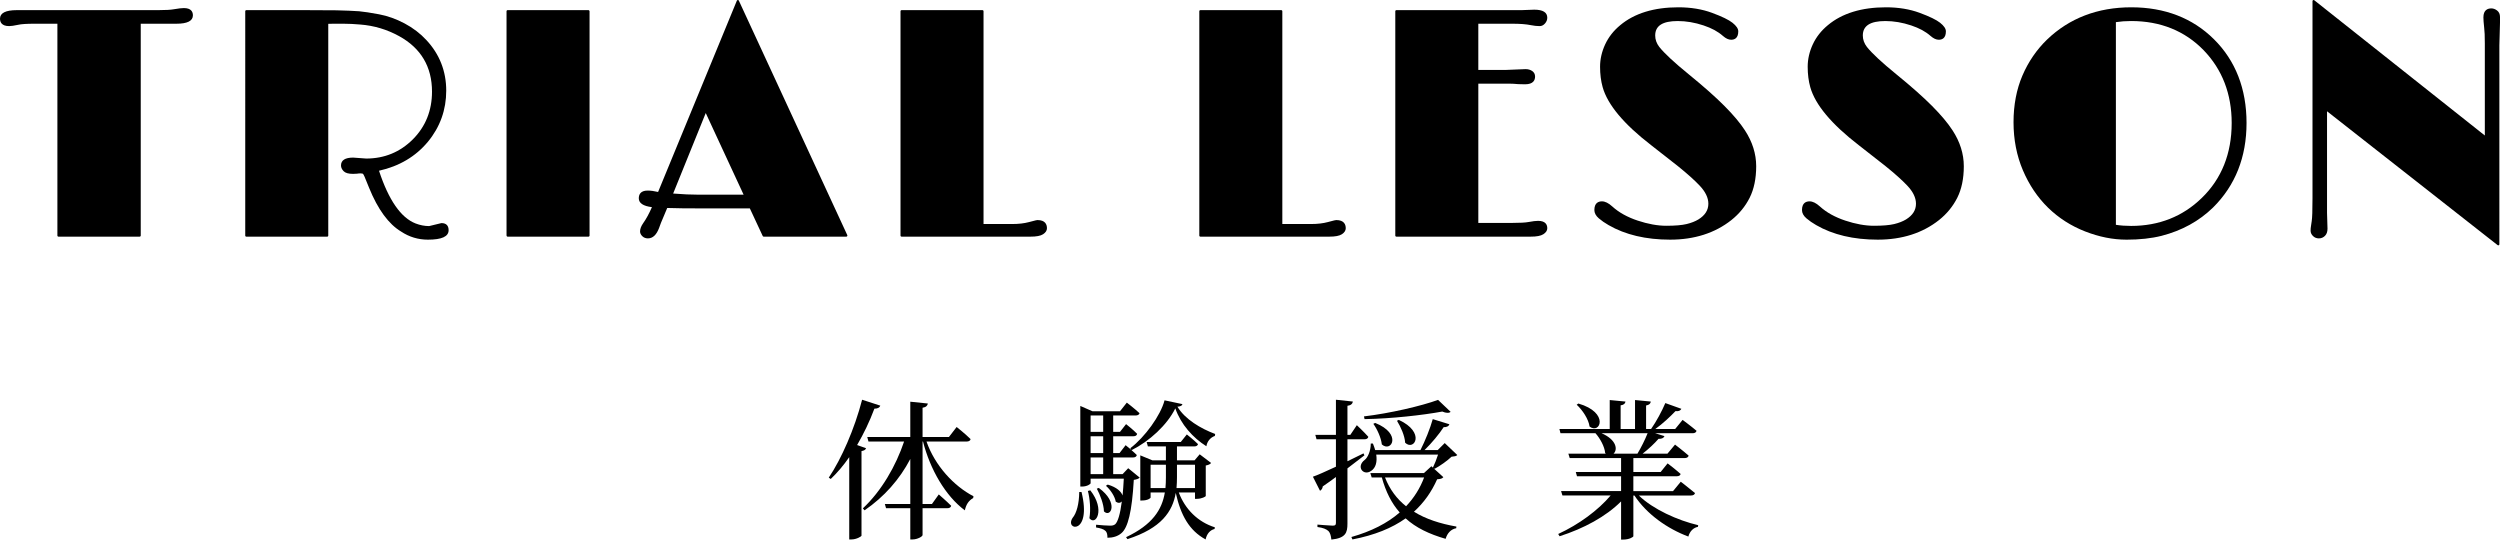 <?xml version="1.0" encoding="UTF-8"?>
<svg id="_レイヤー_2" data-name="レイヤー 2" xmlns="http://www.w3.org/2000/svg" viewBox="0 0 461.977 99.711">
  <g id="txt">
    <g>
      <path d="M10.806,43.73c-.11,0-.2-.09-.2-.2V4.384h-4.194c-1.481,0-2.51.067-3.059.2-.769.162-1.309.24-1.658.24-1.4,0-1.694-.746-1.694-1.372,0-1.046,1.044-1.577,3.101-1.577h26.133c1.33,0,2.323-.058,2.953-.173.801-.14,1.388-.208,1.794-.208,1.376,0,1.665.73,1.665,1.343,0,1.027-1.023,1.548-3.042,1.548h-6.597v39.146c0,.11-.09.2-.2.2h-15Z"/>
      <path d="M79.064,44.287c-1.79,0-3.454-.504-4.945-1.498-2.305-1.379-4.294-4.092-5.905-8.06l-.849-2.08c-.171-.413-.272-.51-.299-.529-.04-.029-.151-.079-.439-.079-.249,0-.468.019-.649.055,0,0-.735.033-.735.033-.854,0-1.422-.164-1.748-.5-.319-.33-.481-.682-.481-1.047,0-.969.757-1.46,2.251-1.46l2.417.176c3.352-.001,6.252-1.193,8.604-3.545,2.353-2.352,3.545-5.321,3.545-8.823,0-4.587-2.045-8.037-6.078-10.254-2.231-1.23-4.648-1.952-7.185-2.144-1.086-.097-2.105-.146-3.032-.146h-1.992c-.326,0-.621.006-.884.019v39.127c0,.11-.09.2-.2.2h-14.941c-.11,0-.2-.09-.2-.2V2.075c0-.11.09-.2.2-.2h11.104c2.834,0,4.681.01,5.542.029s1.629.044,2.304.073c.675.029,1.307.064,1.894.103.866.079,2.1.267,3.671.56,1.585.295,3.176.864,4.73,1.69,1.557.828,2.915,1.867,4.038,3.088,2.426,2.603,3.656,5.744,3.656,9.335,0,3.547-1.139,6.724-3.386,9.444-2.261,2.724-5.3,4.524-9.036,5.353,1.778,5.414,4.051,8.691,6.757,9.743.832.321,1.675.484,2.506.484l2.268-.551h.016c.865,0,1.315.466,1.315,1.308,0,1.179-1.254,1.753-3.833,1.753Z"/>
      <rect x="93.602" y="1.875" width="15.342" height="41.855" rx=".2" ry=".2"/>
      <path d="M119.737,44.052c-.424,0-.777-.138-1.05-.41-.272-.272-.41-.566-.41-.874,0-.47.2-.992.593-1.55.539-.754,1.077-1.742,1.601-2.938-1.611-.197-2.428-.746-2.428-1.635,0-.653.284-1.43,1.636-1.43.557,0,1.206.087,1.931.258L136.164.124c.03-.073.101-.122.181-.124h.004c.078,0,.149.045.182.116l20.039,43.33c.028.062.023.134-.013.192-.037.058-.1.092-.169.092h-15.264c-.078,0-.148-.045-.181-.116l-2.378-5.099h-8.076c-3.438,0-5.856-.028-7.194-.082l-.795,1.893c-.252.563-.487,1.158-.699,1.775-.48,1.296-1.175,1.951-2.064,1.951ZM124.39,35.765c1.754.14,3.351.212,4.752.212h8.271l-6.998-15.089-6.024,14.877Z"/>
      <path d="M166.606,43.73c-.11,0-.2-.09-.2-.2V2.075c0-.11.09-.2.2-.2h14.941c.11,0,.2.09.2.2v39.322h5.278c1.206,0,2.258-.121,3.126-.359,1.358-.373,1.5-.373,1.562-.373,1.449,0,1.753.826,1.753,1.518,0,.421-.243.793-.721,1.105-.458.298-1.227.443-2.351.443h-23.789Z"/>
      <path d="M221.821,43.73c-.11,0-.2-.09-.2-.2V2.075c0-.11.09-.2.2-.2h14.941c.11,0,.2.09.2.2v39.322h5.278c1.207,0,2.258-.121,3.126-.359,1.198-.329,1.462-.373,1.562-.373,1.449,0,1.753.826,1.753,1.518,0,.422-.243.794-.721,1.105-.458.298-1.227.443-2.351.443h-23.789Z"/>
      <path d="M258.037,43.73c-.11,0-.2-.09-.2-.2V2.075c0-.11.09-.2.2-.2h23.086l2.395-.088c1.598,0,2.405.501,2.405,1.489,0,.38-.14.734-.415,1.054-.283.328-.614.494-.986.494-.519,0-1.075-.06-1.652-.18-.823-.172-1.972-.26-3.417-.26h-6.274v8.536h5.132s3.596-.146,3.597-.146c.476,0,.883.115,1.218.342.359.244.542.59.542,1.03,0,.653-.319,1.43-1.841,1.43l-1.265-.029c-.649-.059-1.185-.088-1.606-.088h-5.776v25.733h6.274c1.426,0,2.448-.058,3.038-.172.732-.139,1.316-.209,1.737-.209,1.4,0,1.694.746,1.694,1.372,0,.423-.248.795-.737,1.106-.467.297-1.23.441-2.334.441h-24.814Z"/>
      <path d="M308.622,44.287c-4.468,0-8.297-.906-11.379-2.693-.69-.394-1.296-.815-1.803-1.252-.541-.467-.816-.981-.816-1.528,0-1.328.762-1.606,1.401-1.606.576,0,1.213.313,1.893.931.63.573,1.347,1.081,2.129,1.511.785.431,1.651.806,2.575,1.113,1.904.635,3.687.957,5.298.957,1.617,0,2.877-.107,3.747-.317.864-.209,1.598-.497,2.184-.855,1.236-.768,1.838-1.719,1.838-2.905,0-1.094-.543-2.221-1.615-3.349-.926-.984-2.26-2.18-3.965-3.556l-5.008-3.924c-5.03-3.875-8.04-7.478-8.946-10.709-.316-1.124-.477-2.394-.477-3.775,0-1.39.317-2.779.941-4.127.625-1.35,1.565-2.547,2.794-3.557,2.621-2.188,6.232-3.297,10.732-3.297,2.298,0,4.392.344,6.222,1.023,1.853.687,3.088,1.287,3.776,1.833.721.573,1.072,1.094,1.072,1.592,0,1.279-.714,1.548-1.313,1.548-.478,0-.986-.234-1.509-.694-.475-.418-1.01-.789-1.589-1.102-.584-.315-1.258-.602-2.004-.85-1.612-.537-3.217-.81-4.771-.81-2.803,0-4.165.874-4.165,2.671,0,.752.252,1.46.749,2.104.923,1.173,2.761,2.882,5.461,5.079,2.714,2.209,4.928,4.17,6.578,5.829,1.652,1.662,2.928,3.181,3.791,4.515,1.382,2.113,2.083,4.343,2.083,6.627,0,2.277-.407,4.239-1.208,5.832-.8,1.59-1.937,2.978-3.379,4.124-3.031,2.401-6.838,3.618-11.316,3.618Z"/>
      <path d="M346.989,44.287c-4.468,0-8.297-.906-11.379-2.693-.69-.394-1.296-.815-1.803-1.252-.541-.467-.816-.981-.816-1.528,0-1.328.762-1.606,1.401-1.606.576,0,1.213.313,1.893.931.63.573,1.347,1.081,2.129,1.511.785.431,1.651.806,2.575,1.113,1.904.635,3.687.957,5.298.957,1.617,0,2.877-.107,3.747-.317.864-.209,1.598-.497,2.184-.855,1.236-.768,1.838-1.719,1.838-2.905,0-1.094-.543-2.221-1.615-3.349-.926-.984-2.26-2.18-3.965-3.556l-5.008-3.924c-5.03-3.875-8.04-7.478-8.946-10.709-.316-1.124-.477-2.394-.477-3.775,0-1.39.317-2.779.941-4.127.625-1.35,1.565-2.547,2.794-3.557,2.621-2.188,6.232-3.297,10.732-3.297,2.298,0,4.392.344,6.222,1.023,1.853.687,3.088,1.287,3.776,1.833.721.573,1.072,1.094,1.072,1.592,0,1.279-.714,1.548-1.313,1.548-.478,0-.986-.234-1.509-.694-.475-.418-1.01-.789-1.589-1.102-.584-.315-1.258-.602-2.004-.85-1.612-.537-3.217-.81-4.771-.81-2.803,0-4.165.874-4.165,2.671,0,.752.252,1.46.749,2.104.923,1.173,2.761,2.882,5.461,5.079,2.714,2.209,4.928,4.17,6.578,5.829,1.652,1.662,2.928,3.181,3.791,4.515,1.382,2.113,2.083,4.343,2.083,6.627,0,2.277-.407,4.239-1.208,5.832-.8,1.59-1.937,2.978-3.379,4.124-3.031,2.401-6.838,3.618-11.316,3.618Z"/>
      <path d="M392.922,44.287c-2.465,0-5.027-.512-7.617-1.522-2.591-1.011-4.891-2.484-6.835-4.379-1.943-1.895-3.511-4.223-4.659-6.92-1.148-2.698-1.73-5.681-1.73-8.867s.553-6.091,1.643-8.633c1.089-2.543,2.618-4.777,4.542-6.642,4.122-3.965,9.363-5.974,15.579-5.974,6.178,0,11.312,1.981,15.258,5.888,4.005,3.966,6.036,9.179,6.036,15.494,0,6.295-2.08,11.547-6.183,15.611-2.573,2.514-5.778,4.276-9.524,5.237-1.864.471-4.054.71-6.51.71ZM390.998,41.544c.841.135,1.789.204,2.817.204,5.137,0,9.525-1.736,13.044-5.158,3.673-3.558,5.535-8.221,5.535-13.861,0-5.37-1.745-9.896-5.188-13.455-3.48-3.575-7.985-5.388-13.392-5.388-.995,0-1.941.069-2.817.205v37.453Z"/>
      <path d="M461.659,45.341c-.044,0-.087-.014-.123-.043l-31.522-24.736v18.778l.087,2.924c.001.566-.157,1.008-.468,1.319s-.689.469-1.123.469-.802-.148-1.094-.44c-.291-.291-.44-.62-.44-.976,0-.314.026-.612.077-.886.048-.26.091-.553.13-.881.097-.563.145-1.981.145-4.225V.2c0-.077.044-.147.113-.18.027-.013.057-.02.087-.02.044,0,.088.015.124.043l31.521,24.997V7.993c0-1.313-.039-2.26-.115-2.814-.1-.94-.148-1.579-.148-1.961,0-1.376.794-1.665,1.46-1.665.376,0,.737.132,1.075.393.352.273.532.671.532,1.184v1.025l-.118,4.254.001,36.733c0,.076-.044.146-.113.18-.028.013-.058.02-.087.02Z"/>
    </g>
    <g>
      <path d="M160.038,82.827c-.084.28-.364.448-.84.532v15.624c-.028.168-.952.7-1.848.7h-.42v-15.204c-1.065,1.54-2.212,2.884-3.416,4.032l-.364-.252c2.324-3.444,4.76-8.988,6.16-14.393l3.36,1.092c-.112.337-.448.56-1.092.56-.895,2.408-1.988,4.647-3.191,6.72l1.651.588ZM171.21,81.596c1.568,4.479,5.068,8.231,8.68,10.107l-.057.336c-.868.477-1.315,1.232-1.54,2.269-3.584-2.66-6.412-7.561-7.728-12.712h-.084v11.536h1.736l1.26-1.765s1.428,1.232,2.296,2.101c-.084.308-.336.447-.728.447h-4.564v4.956c0,.28-.98.812-1.82.812h-.448v-5.769h-4.48l-.224-.783h4.704v-8.316c-1.96,3.752-4.816,7-8.456,9.492l-.309-.364c3.444-3.22,6.104-7.84,7.616-12.348h-6.58l-.224-.84h7.952v-6.524l3.248.336c-.084.392-.308.672-.98.784v5.404h4.872l1.428-1.849s1.624,1.288,2.576,2.24c-.056.308-.364.448-.728.448h-7.42Z"/>
      <path d="M199.855,90.919c1.96,8.009-3.192,7.141-1.652,4.788.756-.895,1.204-2.632,1.232-4.788h.42ZM218.502,74.679c-.056.279-.336.42-.924.476,1.4,2.324,4.284,4.032,6.972,5.04l-.056.364c-.84.28-1.428,1.036-1.567,1.904-2.492-1.568-4.704-4.032-5.74-7-1.512,3.079-4.788,6.075-8.092,7.728.336.28.7.616.98.896-.084.308-.308.447-.7.447h-3.668v3.08h1.736l1.036-1.092,2.128,1.736c-.224.224-.56.336-1.092.42-.336,5.907-1.092,8.819-2.269,9.828-.7.615-1.623.867-2.603.867,0-.531-.056-1.008-.392-1.288-.252-.279-.952-.504-1.708-.615v-.504c.812.084,2.072.168,2.576.168.477,0,.672-.057.952-.252.476-.421.924-1.82,1.232-4.229-.252.309-.672.364-1.12.056-.168-1.008-1.036-2.268-1.82-2.939l.336-.224c1.708.504,2.492,1.315,2.744,2.016.084-.924.168-1.96.224-3.108h-6.132v.84c0,.141-.616.616-1.596.616h-.308v-14.896l2.239.98h5.097l1.26-1.596s1.456,1.12,2.352,1.96c-.084.28-.364.42-.728.42h-4.144v3.024h1.26l1.12-1.429s1.288,1.009,2.044,1.792c-.056.309-.308.448-.672.448h-3.752v3.108h1.176l1.12-1.456s.504.42,1.092.895l-.225-.336c2.688-2.044,5.601-6.048,6.328-8.848l3.304.7ZM201.478,90.611c2.828,3.584,1.008,6.664-.168,5.152.28-1.597.084-3.668-.28-5.04l.448-.112ZM201.534,76.779v3.024h2.324v-3.024h-2.324ZM203.858,80.615h-2.324v3.108h2.324v-3.108ZM203.858,84.535h-2.324v3.08h2.324v-3.08ZM203.046,90.163c3.752,2.716,2.212,5.601.952,4.34-.028-1.344-.728-3.107-1.316-4.199l.364-.141ZM217.83,91.003c1.148,3.08,3.528,5.46,6.664,6.44l-.056.308c-.812.196-1.428.868-1.652,1.933-3.023-1.652-4.592-4.452-5.516-8.597-.588,3.416-2.632,6.524-8.932,8.54l-.252-.363c4.872-2.296,6.636-5.068,7.168-8.261h-2.632v.925c0,.168-.588.56-1.596.56h-.308v-8.344l2.24.924h2.492v-2.576h-3.332l-.224-.811h6.3l1.12-1.4s1.288,1.008,2.072,1.792c-.084.28-.336.42-.672.42h-3.22v2.576h3.248l.952-1.12,2.1,1.596c-.14.225-.42.364-.98.477v5.628c0,.112-.728.532-1.68.532h-.309v-1.177h-2.996ZM215.366,90.191c.056-.644.084-1.316.084-1.988v-2.323h-2.828v4.311h2.744ZM217.494,85.88v2.296c0,.672-.028,1.344-.084,2.016h3.416v-4.311h-3.332Z"/>
      <path d="M252.131,84.143c-.84.644-1.904,1.483-3.136,2.408v10.22c0,1.68-.336,2.66-2.968,2.939-.084-.672-.196-1.203-.532-1.567-.392-.364-.98-.616-2.044-.756v-.448s2.353.196,2.828.196c.477,0,.588-.141.588-.532v-8.456c-.756.56-1.567,1.147-2.436,1.736-.028.363-.224.644-.504.811l-1.316-2.603c.84-.28,2.38-.981,4.256-1.849v-5.067h-3.584l-.224-.812h3.808v-6.496l3.136.336c-.084.42-.364.7-1.008.784v5.376h.532l1.204-1.792s1.344,1.26,2.128,2.156c-.084.308-.336.448-.728.448h-3.136v4.06c.98-.476,1.96-.952,2.968-1.456l.169.364ZM266.719,88.175c-.225.279-.504.336-1.148.392-1.036,2.324-2.436,4.311-4.284,5.992,2.156,1.344,4.816,2.212,7.84,2.744l-.028.308c-.952.168-1.652.896-1.96,1.96-3.024-.868-5.488-2.044-7.392-3.78-2.52,1.792-5.74,3.108-9.828,3.893l-.196-.448c3.668-1.036,6.636-2.548,8.932-4.536-1.484-1.68-2.576-3.808-3.304-6.468h-1.876l-.252-.812h9.912l1.372-1.26.28.252c.309-.644.7-1.596.952-2.408h-11.424c.196,1.316-.056,2.437-.952,3.024-1.428.981-2.828-.784-1.176-2.044.532-.392,1.12-1.624,1.12-3.024h.392c.168.421.309.812.42,1.204h8.372c.868-1.708,1.792-4.004,2.269-5.712l3.08.952c-.112.336-.476.56-1.064.532-.84,1.288-2.184,2.912-3.528,4.228h2.437l1.288-1.288,2.324,2.213c-.224.224-.532.252-1.064.308-.756.728-2.128,1.708-3.136,2.24l-.225-.141,1.849,1.681ZM268.062,76.107c-.28.252-.84.252-1.54-.056-3.64.672-9.38,1.315-14.364,1.399l-.111-.504c4.76-.56,10.64-1.932,13.691-3.052l2.324,2.212ZM254.118,78.151c5.04,2.016,2.996,5.544,1.232,3.976-.14-1.26-.868-2.827-1.568-3.808l.336-.168ZM255.939,88.231c.868,2.212,2.184,3.976,3.892,5.32,1.456-1.54,2.576-3.305,3.332-5.32h-7.224ZM258.486,77.592c4.984,2.296,2.884,5.823,1.176,4.228-.084-1.344-.84-2.968-1.512-4.06l.336-.168Z"/>
      <path d="M302.838,91.563c2.632,2.548,7.168,4.592,10.976,5.488l-.056.308c-.812.14-1.512.811-1.764,1.792-3.892-1.456-7.7-4.144-9.968-7.588h-.196v7.532c-.028.14-.728.615-1.904.615h-.364v-7.056c-2.8,2.8-6.888,5.012-11.368,6.44l-.252-.42c3.836-1.765,7.392-4.396,9.688-7.112h-8.904l-.252-.812h11.088v-2.743h-8.148l-.224-.784h8.372v-2.576h-9.492l-.252-.812h6.944l-.14-.111c-.112-1.232-.952-2.716-1.792-3.668h-6.468l-.196-.784h9.296v-5.348l2.912.279c-.056.364-.28.616-.895.7v4.368h2.66v-5.348l2.912.279c-.056.364-.252.616-.868.729v4.34h.924c.952-1.344,2.016-3.332,2.632-4.788l2.968,1.065c-.168.308-.504.504-1.092.42-.952,1.008-2.352,2.323-3.724,3.304h3.668l1.372-1.68s1.596,1.176,2.576,2.016c-.085.308-.336.448-.728.448h-6.916l1.708.532c-.112.336-.476.531-1.092.504-.729.84-1.82,1.876-2.94,2.743h4.592l1.4-1.68s1.54,1.176,2.52,2.044c-.084.309-.364.448-.728.448h-9.492v2.576h5.04l1.288-1.597s1.484,1.12,2.408,1.96c-.084.28-.308.421-.729.421h-8.008v2.743h7.336l1.428-1.735s1.596,1.231,2.632,2.1c-.084.309-.364.448-.756.448h-9.632ZM291.666,74.567c5.796,1.68,4.032,5.768,2.072,4.256-.196-1.399-1.316-3.052-2.38-4.032l.308-.224ZM295.95,80.055c2.856,1.231,2.996,3.107,2.212,3.779h4.424c.672-1.119,1.4-2.575,1.876-3.779h-8.512Z"/>
    </g>
  </g>
</svg>